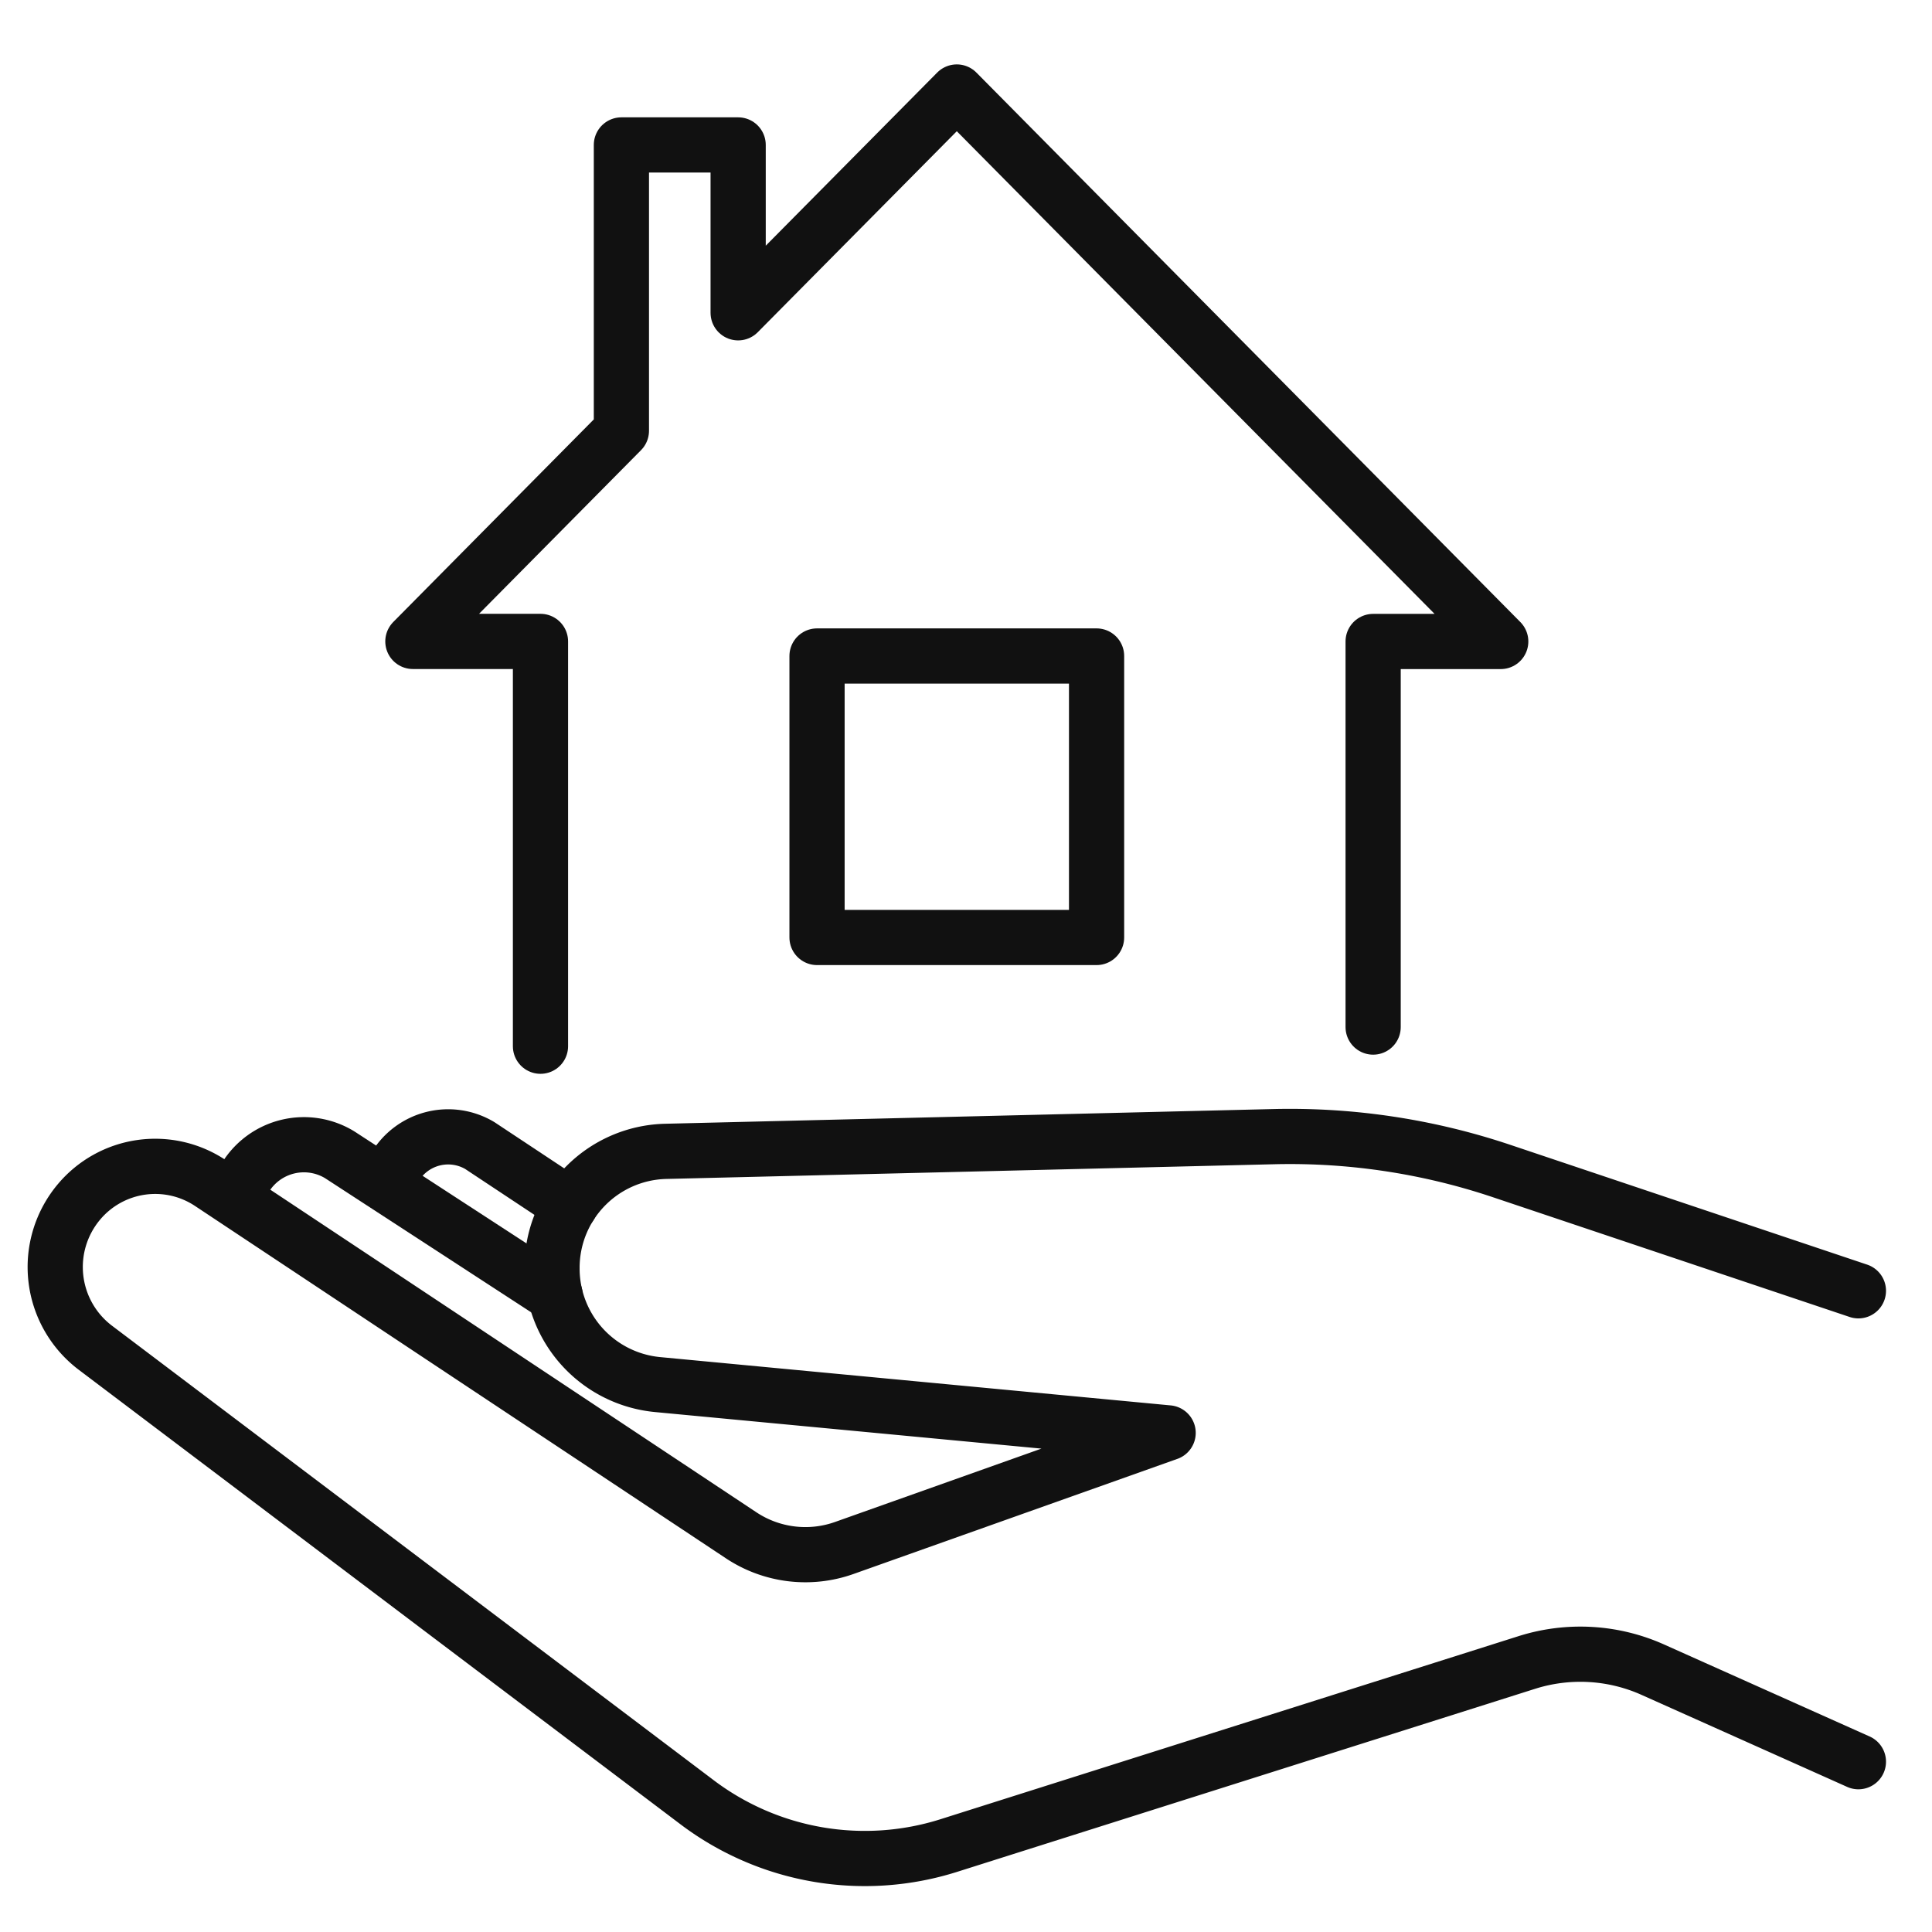 <svg xmlns="http://www.w3.org/2000/svg" width="105" height="105" viewBox="0 0 105 105">
  <g id="icon" transform="translate(0.096 0.635)">
    <rect id="area" width="105" height="105" transform="translate(-0.096 -0.635)" fill="none"/>
    <g id="グループ_134" data-name="グループ 134" transform="translate(-161.596 -146.635)">
      <path id="パス_114" data-name="パス 114" d="M262.5,219.7l-19.388-6.508a36.17,36.17,0,0,0-12.377-1.87l-33.077.8a6.33,6.33,0,0,0-6.157,6.349h0a6.336,6.336,0,0,0,5.718,6.324l27.766,2.627-17.6,6.255a6.314,6.314,0,0,1-5.609-.691l-28.848-19.146a5.408,5.408,0,0,0-7.133,1.025h0a5.5,5.5,0,0,0,.88,7.924l32.7,24.7a15.127,15.127,0,0,0,13.69,2.36L244.48,239.9a9.633,9.633,0,0,1,6.847.392l11.173,5" transform="translate(0 -3.548)" fill="none" stroke="#111" stroke-linecap="round" stroke-linejoin="round" stroke-width="3"/>
      <path id="パス_115" data-name="パス 115" d="M175.566,213.578a3.736,3.736,0,0,1,5.139-1.24l11.7,7.614" transform="translate(-0.738 -3.575)" fill="none" stroke="#111" stroke-linecap="round" stroke-linejoin="round" stroke-width="3"/>
      <path id="パス_116" data-name="パス 116" d="M184.28,212.981a3.368,3.368,0,0,1,4.613-1.176l4.913,3.255" transform="translate(-1.319 -3.548)" fill="none" stroke="#111" stroke-linecap="round" stroke-linejoin="round" stroke-width="3"/>
      <path id="パス_117" data-name="パス 117" d="M237.515,201.819V180.863h6.935L214.888,151l-11.883,12v-9.123H196.66v15.534l-11.333,11.449h6.935v22" transform="translate(-1.388 0)" fill="none" stroke="#111" stroke-linecap="round" stroke-linejoin="round" stroke-width="3"/>
      <rect id="長方形_86" data-name="長方形 86" width="15.192" height="15.298" transform="translate(205.904 181.652)" fill="none" stroke="#111" stroke-linecap="round" stroke-linejoin="round" stroke-width="3"/>
    </g>
  </g>
</svg>
